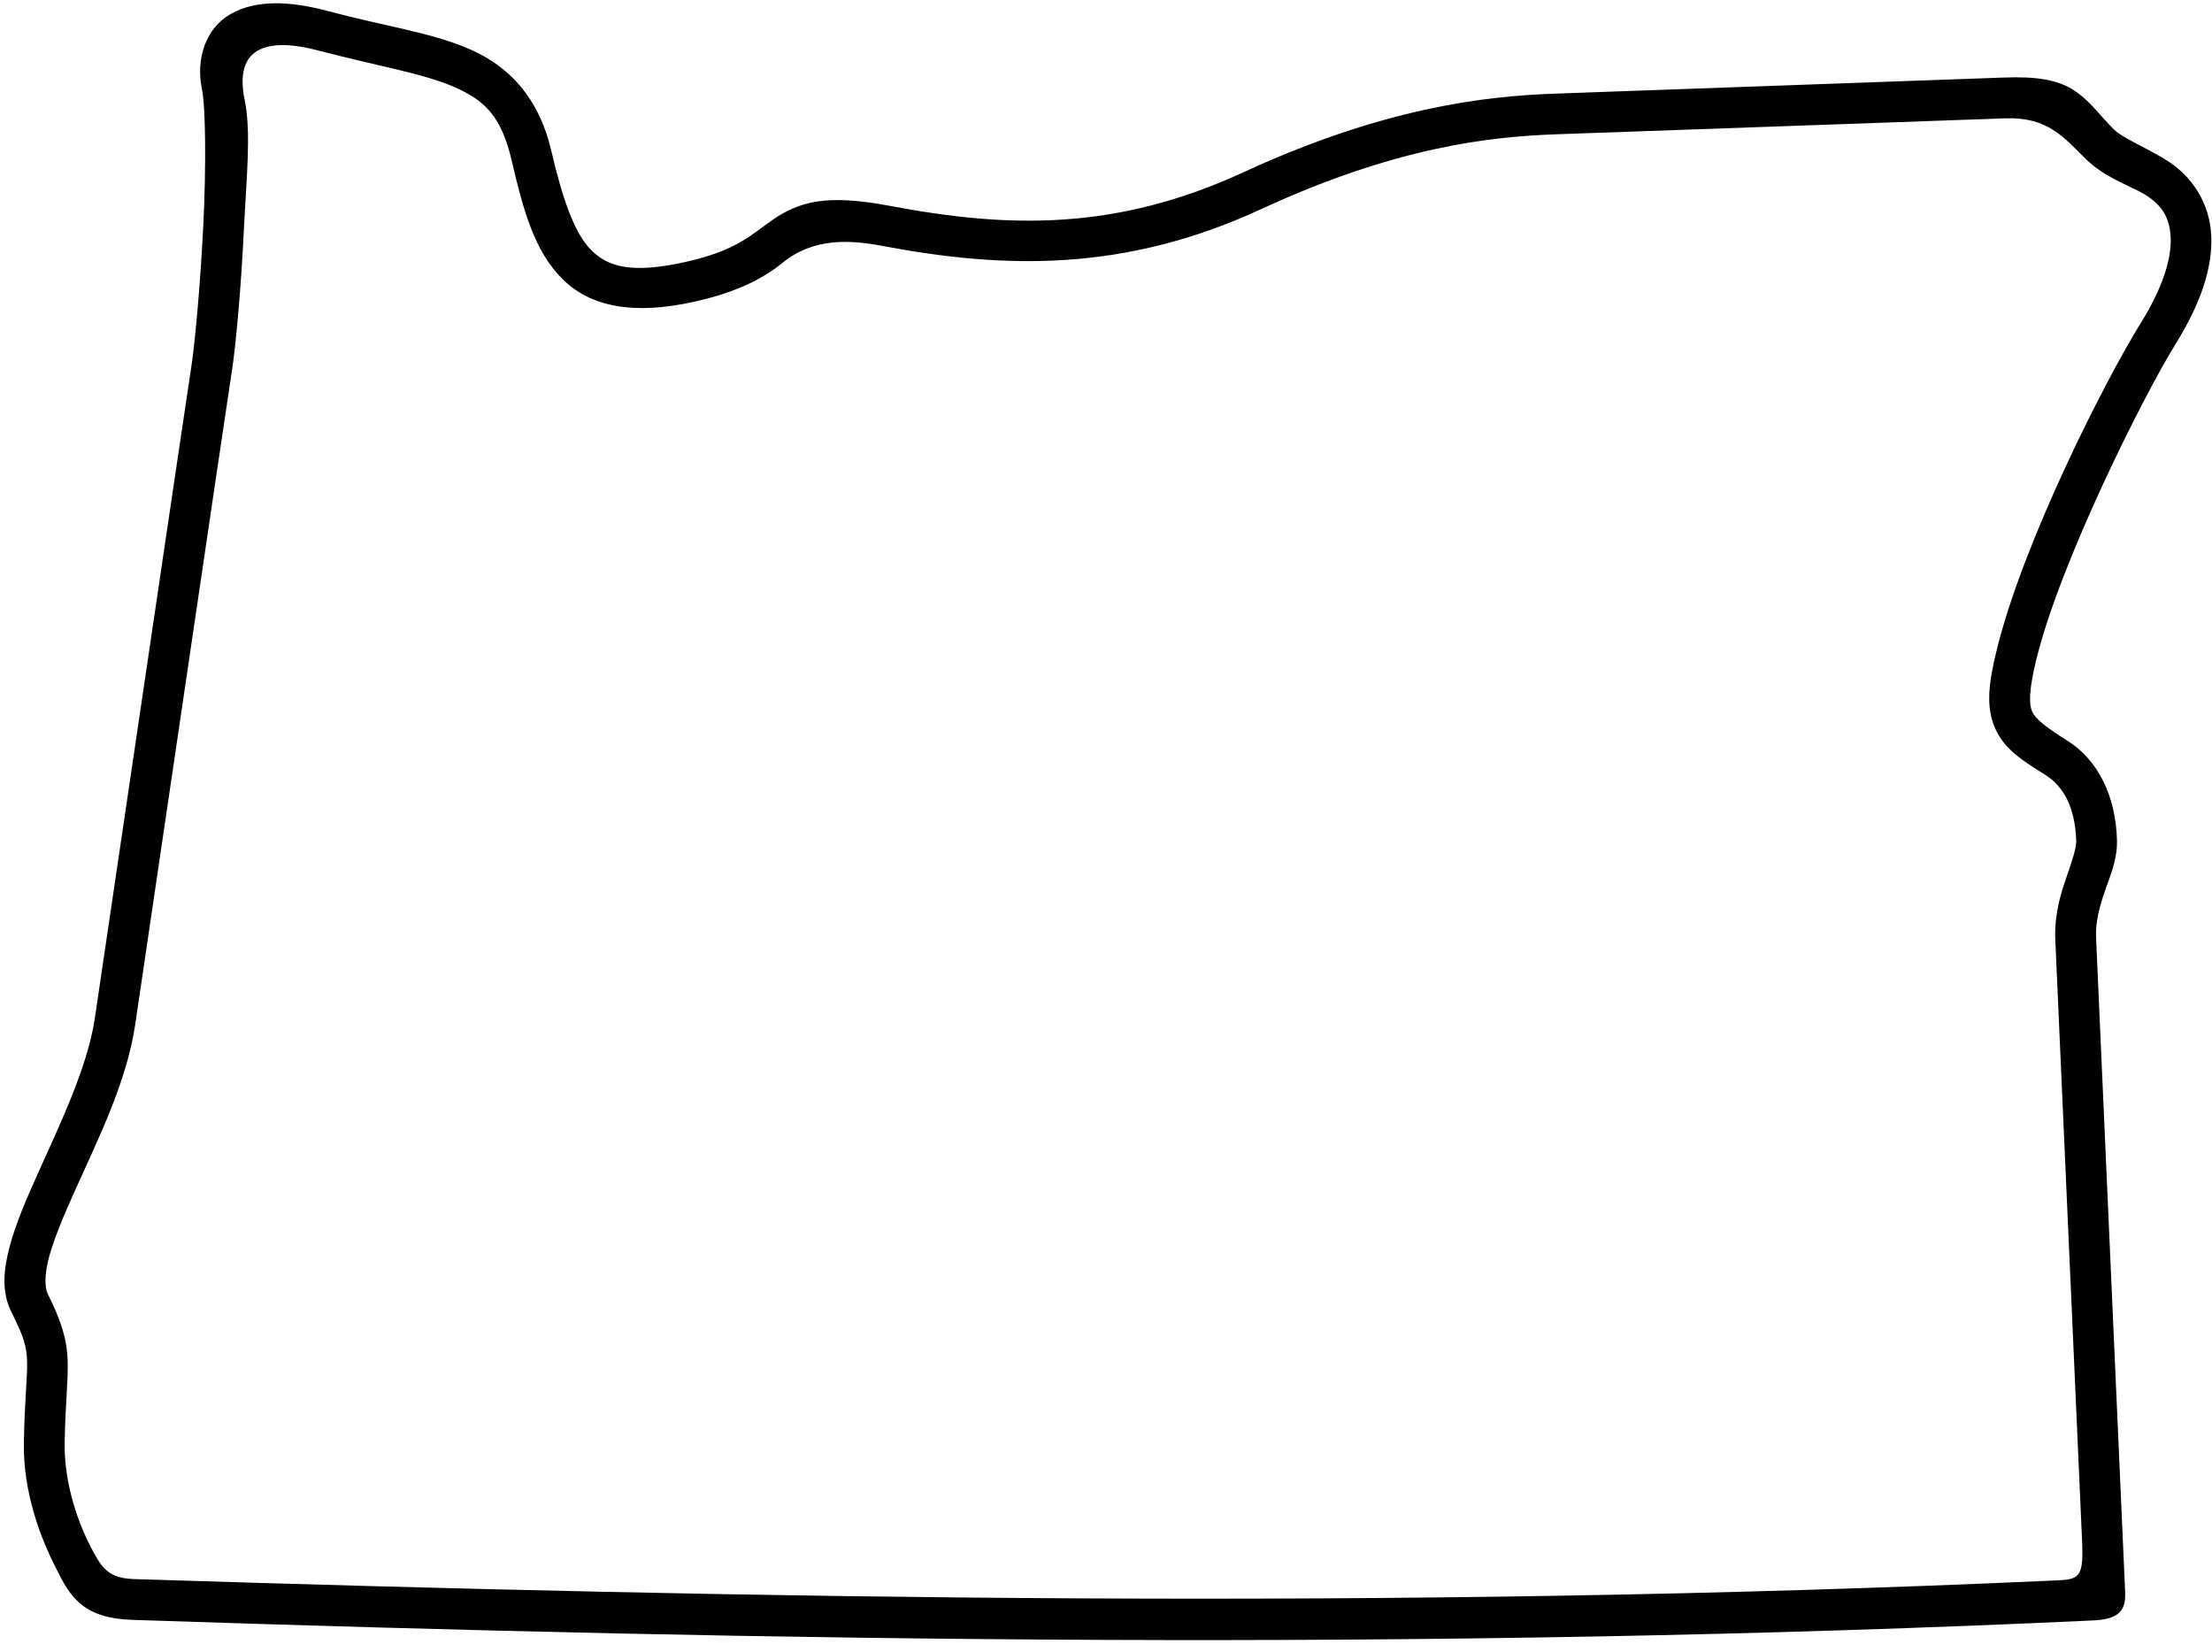 <?xml version="1.0" encoding="UTF-8"?><svg xmlns="http://www.w3.org/2000/svg" xmlns:xlink="http://www.w3.org/1999/xlink" height="61.3" preserveAspectRatio="xMidYMid meet" version="1.0" viewBox="3.9 14.5 82.1 61.3" width="82.1" zoomAndPan="magnify"><g id="change1_1"><path d="M15.717,16.375c2.172,0.572,3.88,0.848,5.021,1.344c1.14,0.494,1.765,1.082,2.15,2.723c0.427,1.834,0.838,3.369,1.885,4.41 c1.047,1.049,2.667,1.34,4.875,0.85c1.708-0.373,2.688-0.947,3.302-1.453c1.172-0.947,2.531-0.844,3.719-0.619 c4.547,0.859,8.984,0.963,14.027-1.363c4.994-2.309,8.479-2.695,10.969-2.783l16.66-0.592c1.584-0.059,2.178,0.713,2.996,1.514 c0.691,0.678,1.625,0.986,2.135,1.281c0.672,0.4,0.975,0.871,1.01,1.625c0.037,0.756-0.275,1.838-1.113,3.184 c-1.297,2.082-4.359,8.098-5.344,12.131c-0.309,1.25-0.406,2.129-0.053,2.916c0.354,0.781,1.021,1.193,1.859,1.717 c0.678,0.428,1.104,1.203,1.146,2.449c0.004,0.275-0.152,0.74-0.365,1.355c-0.213,0.613-0.453,1.391-0.412,2.316l0.996,22.355 c0.066,1.504-0.178,1.379-1.359,1.438c-24.125,1.082-47.632,0.672-70.974-0.068c-0.928-0.033-1.178-0.447-1.5-1.041 C6.8,71.057,6.274,69.557,6.3,68.041c0.027-1.521,0.136-2.287,0.111-3.053c-0.021-0.76-0.229-1.447-0.74-2.469 c-0.109-0.225-0.13-0.691,0.052-1.375c0.188-0.684,0.542-1.535,0.964-2.465c0.833-1.857,1.911-4.008,2.228-6.133 c0.579-3.898,3.281-22.256,3.584-24.23c0.167-1.068,0.355-3.234,0.459-5.412c0.088-1.775,0.27-3.504,0.025-4.686 C12.51,15.967,14.239,15.982,15.717,16.375z M16.108,14.92c-1.484-0.4-2.708-0.426-3.636,0.094 c-0.932,0.521-1.312,1.666-1.077,2.791c0.141,0.689,0.156,2.891,0.052,5.027c-0.104,2.135-0.303,4.324-0.442,5.254 c-0.313,2.039-3.011,20.346-3.589,24.23c-0.265,1.766-1.26,3.85-2.115,5.746c-0.421,0.941-0.812,1.838-1.036,2.68 c-0.229,0.85-0.323,1.689,0.057,2.449c0.47,0.938,0.568,1.285,0.584,1.844c0.015,0.557-0.089,1.402-0.12,2.984 c-0.032,1.891,0.625,3.584,1.219,4.734c0.244,0.48,0.468,0.941,0.932,1.309c0.464,0.369,1.074,0.529,1.86,0.557 c23.921,0.801,48.03,1.176,72.833,0.02c1.031-0.053,1.172-0.473,1.146-1.068l-1.078-24.26c-0.027-0.625,0.135-1.182,0.332-1.754 c0.199-0.58,0.465-1.162,0.443-1.891c-0.047-1.6-0.682-2.953-1.854-3.684c-0.813-0.51-1.172-0.807-1.293-1.072 c-0.119-0.266-0.129-0.777,0.152-1.928c0.891-3.645,4-9.826,5.156-11.691c0.938-1.506,1.395-2.844,1.338-4.053 s-0.725-2.244-1.75-2.848c-0.709-0.424-1.547-0.781-1.838-1.063c-0.594-0.586-0.887-1.063-1.49-1.465 c-0.609-0.402-1.391-0.531-2.631-0.484l-16.66,0.598c-2.594,0.09-6.359,0.523-11.543,2.914c-4.729,2.18-8.712,2.086-13.109,1.254 c-1.167-0.219-2.005-0.27-2.699-0.168c-0.692,0.1-1.224,0.375-1.645,0.662c-0.844,0.58-1.338,1.156-3.292,1.59 c-1.959,0.432-2.839,0.186-3.468-0.443c-0.631-0.629-1.068-1.906-1.486-3.693c-0.462-1.979-1.577-3.135-3.02-3.764 C19.905,15.701,18.187,15.477,16.108,14.92z" fill="inherit"/></g></svg>